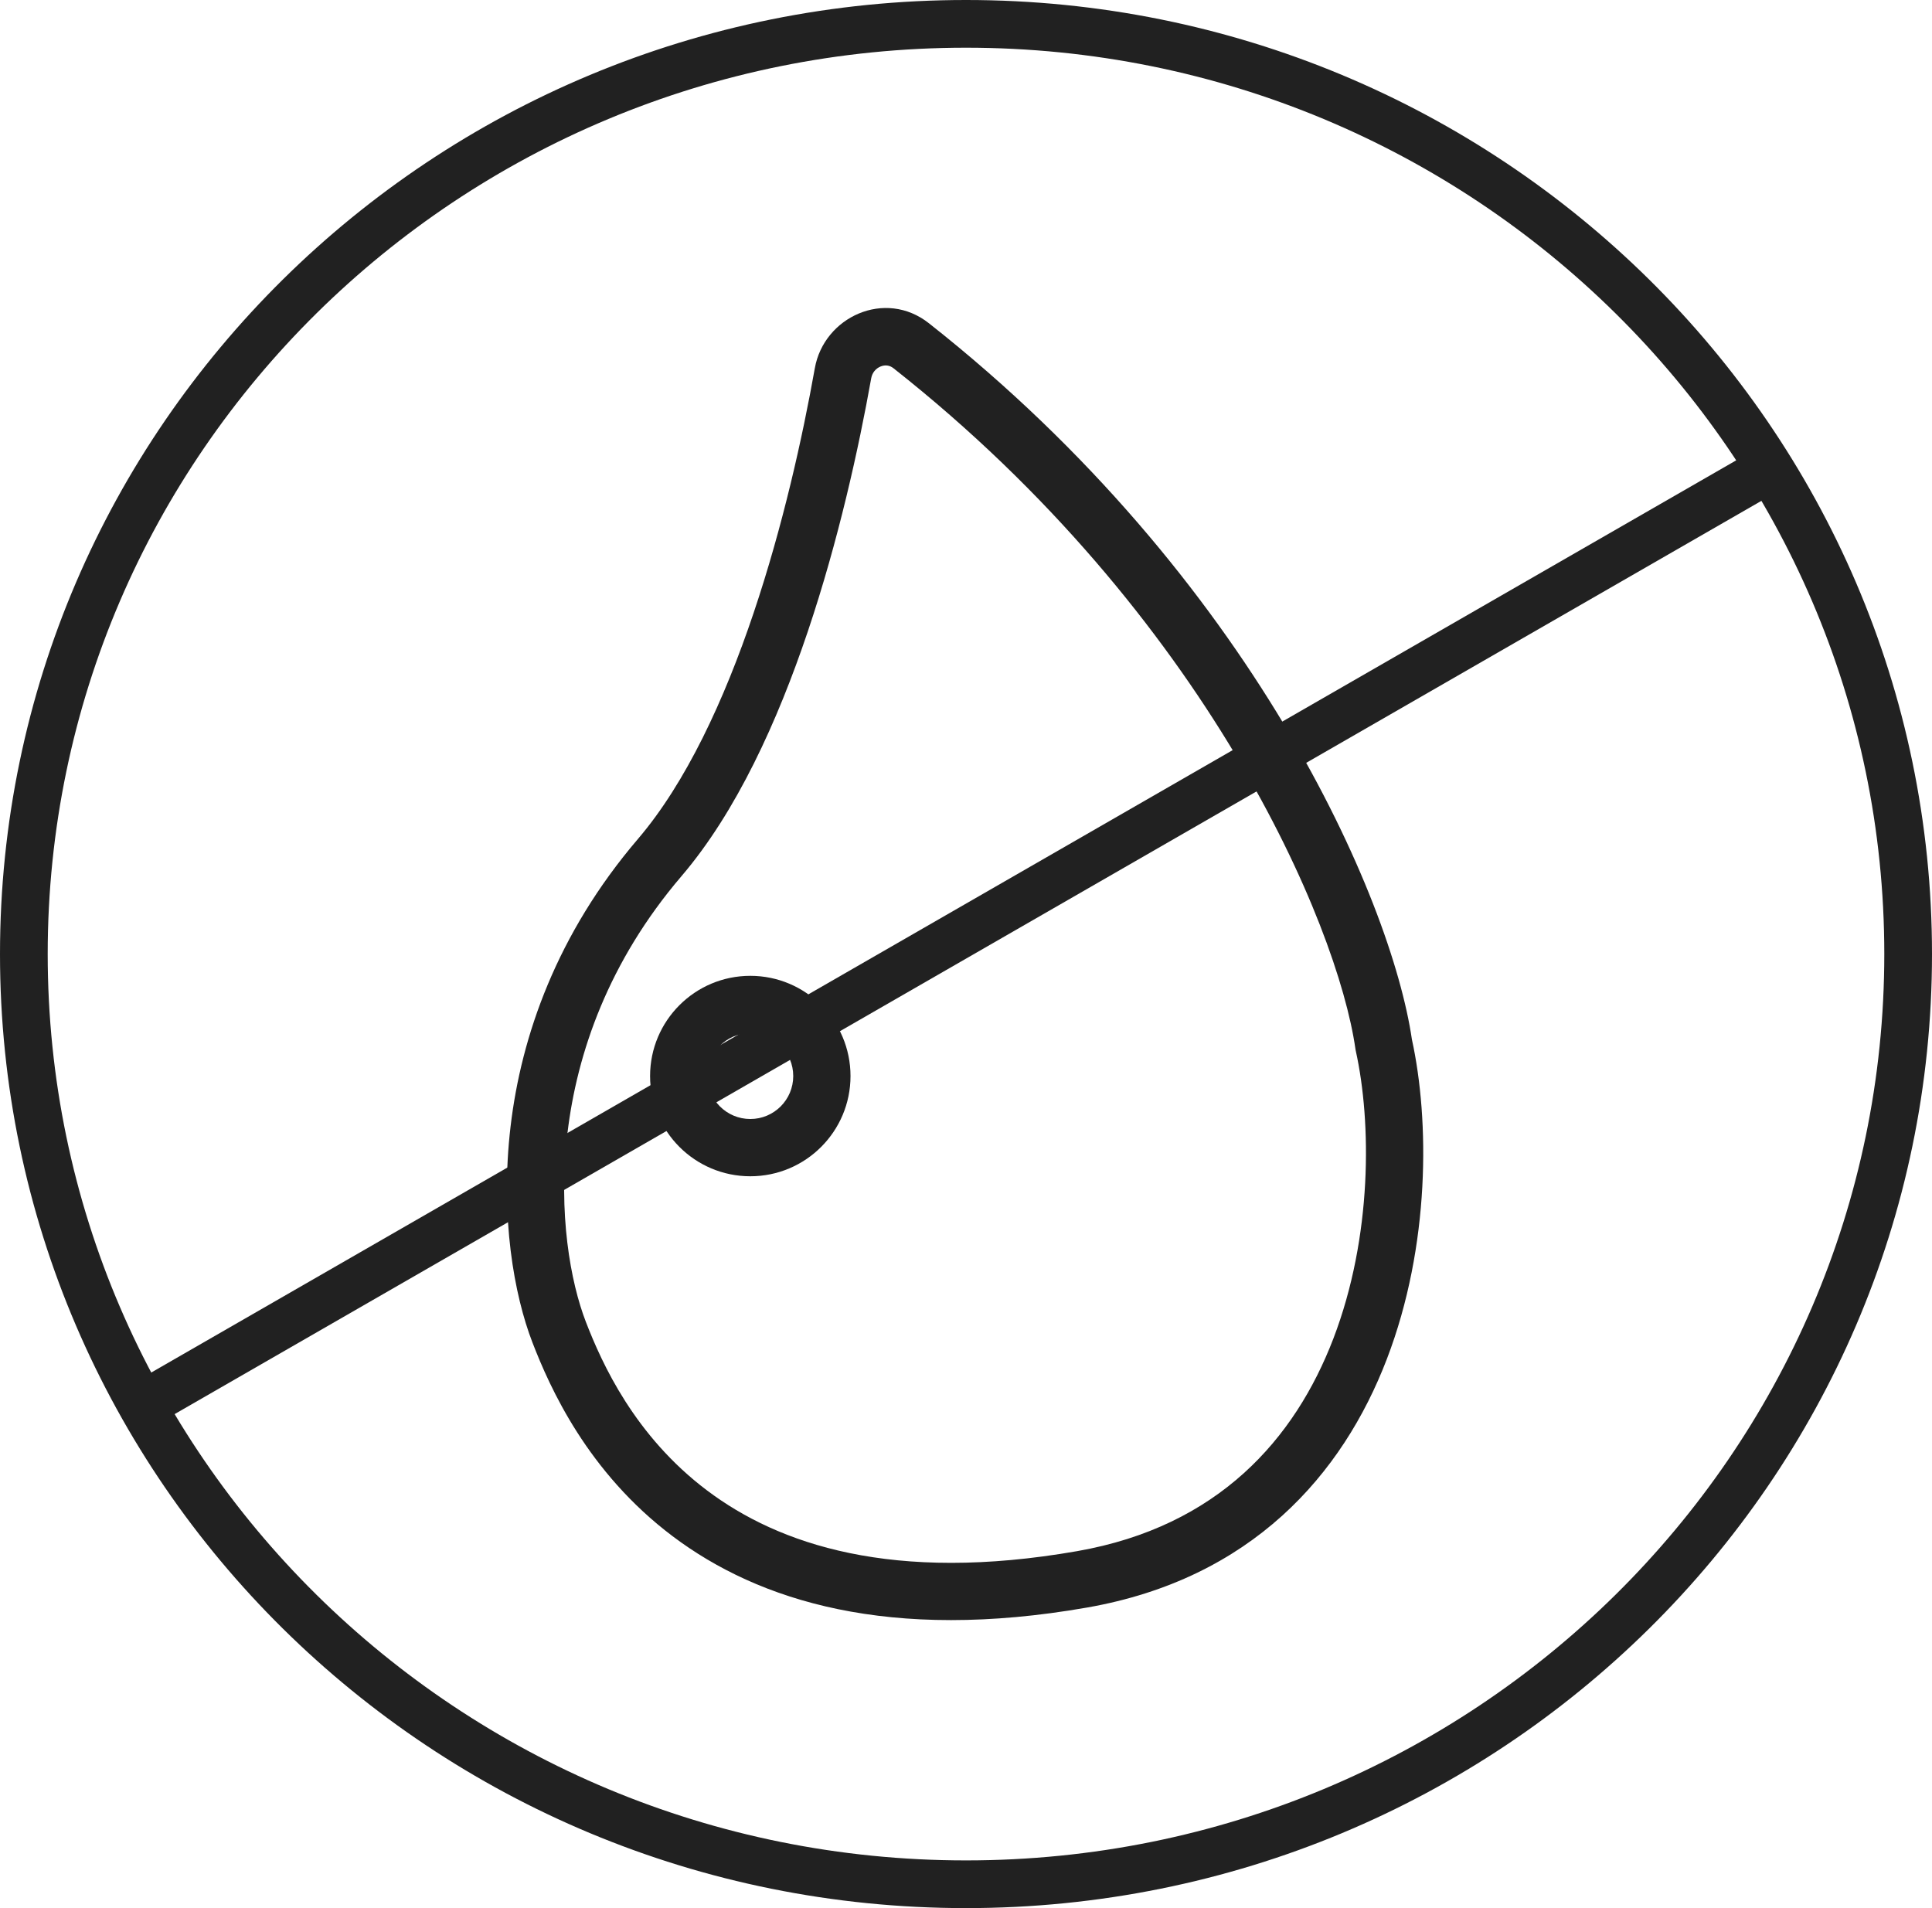 <svg width="81" height="80" viewBox="0 0 81 80" fill="none" xmlns="http://www.w3.org/2000/svg">
<g id="Group 4136">
<path id="Ellipse 19" d="M80 40C80 61.527 62.327 79 40.5 79C18.673 79 1 61.527 1 40C1 18.473 18.673 1 40.5 1C62.327 1 80 18.473 80 40Z" stroke="#212121" stroke-width="2"/>
<line id="Line 61" y1="-1" x2="79.84" y2="-1" transform="matrix(0.867 -0.499 0.501 0.865 5.975 60.063)" stroke="#212121" stroke-width="2"/>
<g id="Clean ingredients">
<path id="Vector 9 (Stroke)" fill-rule="evenodd" clip-rule="evenodd" d="M36.918 15.366C36.724 15.446 36.569 15.618 36.526 15.858C36.002 18.797 35.148 22.673 33.871 26.466C32.601 30.238 30.878 34.035 28.57 36.736C22.452 43.895 23.278 52.092 24.561 55.417C25.236 57.167 26.611 60.206 29.645 62.49C32.638 64.744 37.417 66.388 45.159 65.034C51.074 63.999 54.287 60.336 55.903 56.12C57.542 51.841 57.502 47.041 56.842 44.06L56.833 44.016L56.826 43.971C56.077 38.742 50.585 25.784 37.458 15.438C37.295 15.309 37.105 15.29 36.918 15.366ZM34.162 15.437C34.544 13.289 37.103 12.101 38.944 13.552C52.474 24.216 58.328 37.666 59.196 43.586C59.933 46.958 59.969 52.219 58.145 56.979C56.289 61.823 52.475 66.192 45.573 67.399C37.293 68.847 31.812 67.128 28.2 64.408C24.628 61.719 23.051 58.173 22.321 56.281C20.793 52.322 19.933 43.147 26.745 35.176C28.757 32.821 30.361 29.367 31.595 25.7C32.823 22.055 33.652 18.303 34.162 15.437Z" fill="#212121"/>
<path id="Ellipse 51 (Stroke)" fill-rule="evenodd" clip-rule="evenodd" d="M31.457 46.916C32.451 46.916 33.257 46.109 33.257 45.115C33.257 44.12 32.451 43.314 31.457 43.314C30.462 43.314 29.656 44.12 29.656 45.115C29.656 46.109 30.462 46.916 31.457 46.916ZM31.457 49.317C33.777 49.317 35.658 47.435 35.658 45.115C35.658 42.794 33.777 40.913 31.457 40.913C29.136 40.913 27.255 42.794 27.255 45.115C27.255 47.435 29.136 49.317 31.457 49.317Z" fill="#212121"/>
</g>
</g>
</svg>
